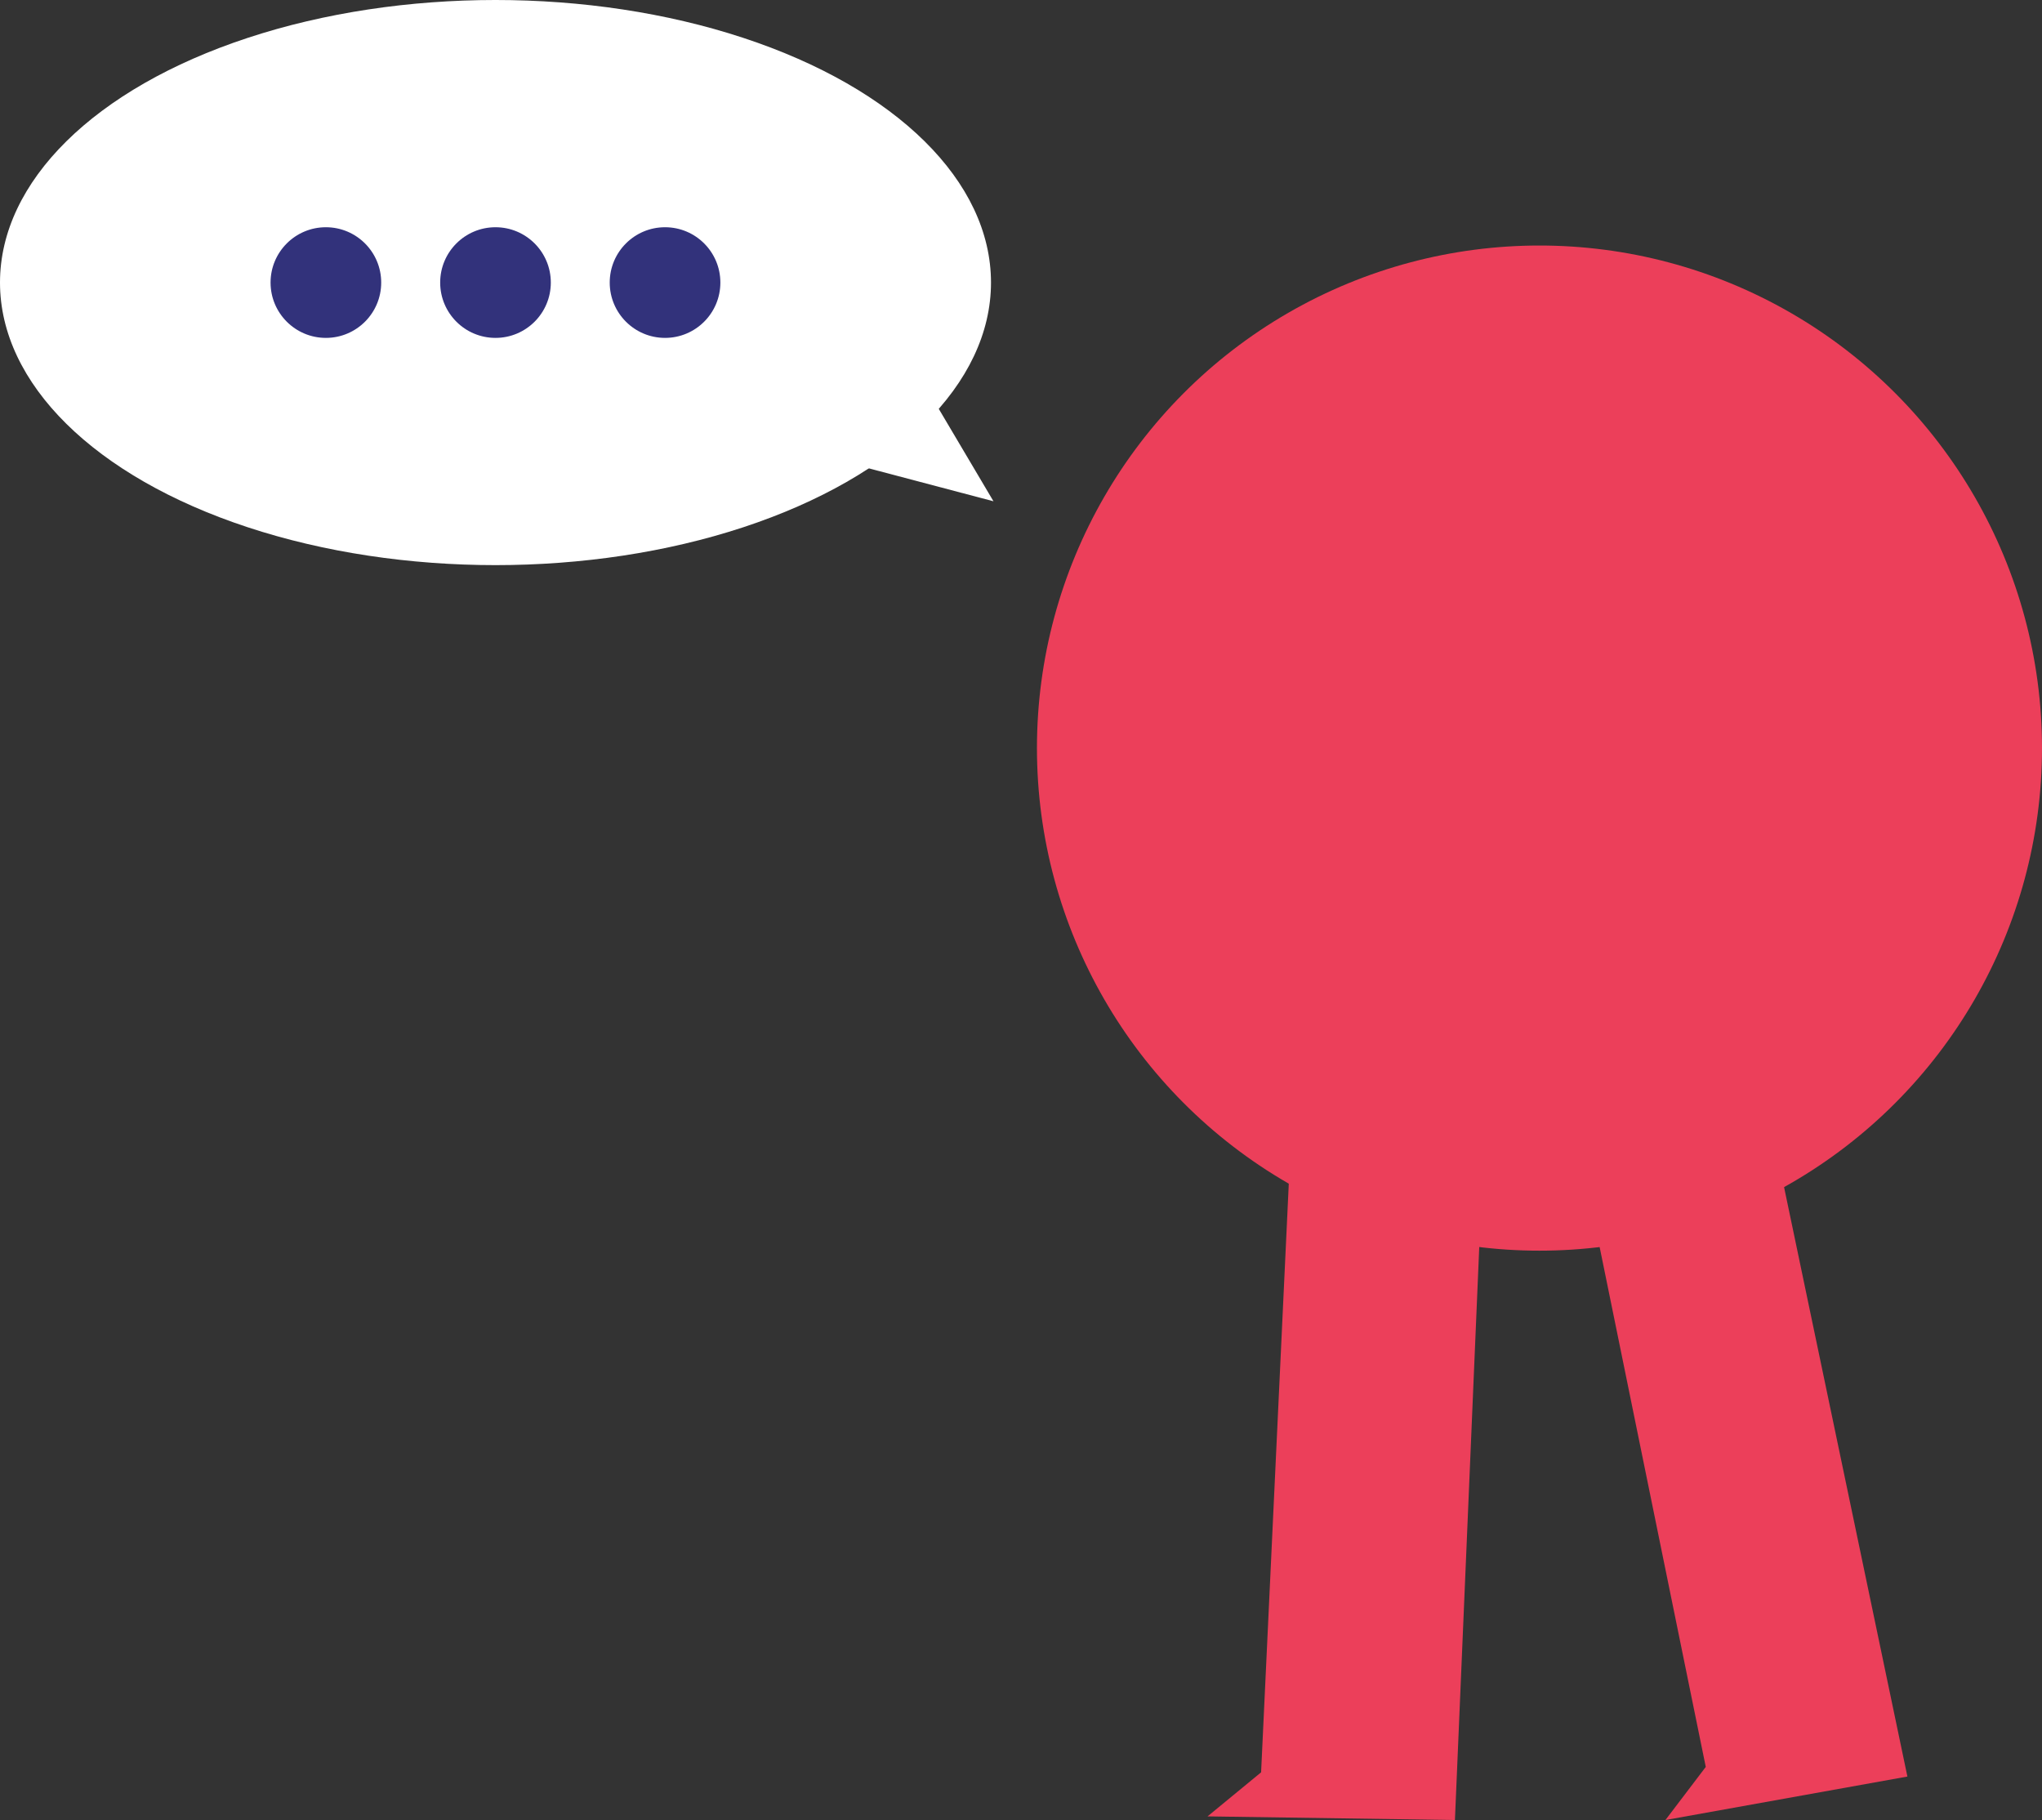 <svg id="Layer_1" data-name="Layer 1" xmlns="http://www.w3.org/2000/svg" viewBox="0 0 313.74 279.61"><rect x="0" y="0" width="313.74" height="279.61" fill="#333333" stroke="none"/><defs><style>.cls-1{fill:#ec3f5a;}.cls-2{fill:#fff;}.cls-3{fill:#32327b;}</style></defs><title>Artboard 30</title><circle class="cls-1" cx="236.53" cy="114.93" r="77.21"/><polyline class="cls-1" points="271.01 167.56 293.06 272.93 255.88 279.61 262.08 271.45 240.87 167.56"/><polyline class="cls-1" points="228.13 171.49 223.54 279.61 185.53 279.05 193.76 272.28 198.77 165.77"/><ellipse class="cls-2" cx="76.13" cy="43.41" rx="76.13" ry="43.41"/><polyline class="cls-2" points="139.51 54.83 152.64 77.01 110.64 65.92"/><circle class="cls-3" cx="50.07" cy="43.41" r="8.5"/><circle class="cls-3" cx="76.13" cy="43.41" r="8.5"/><circle class="cls-3" cx="102.18" cy="43.41" r="8.5"/></svg>